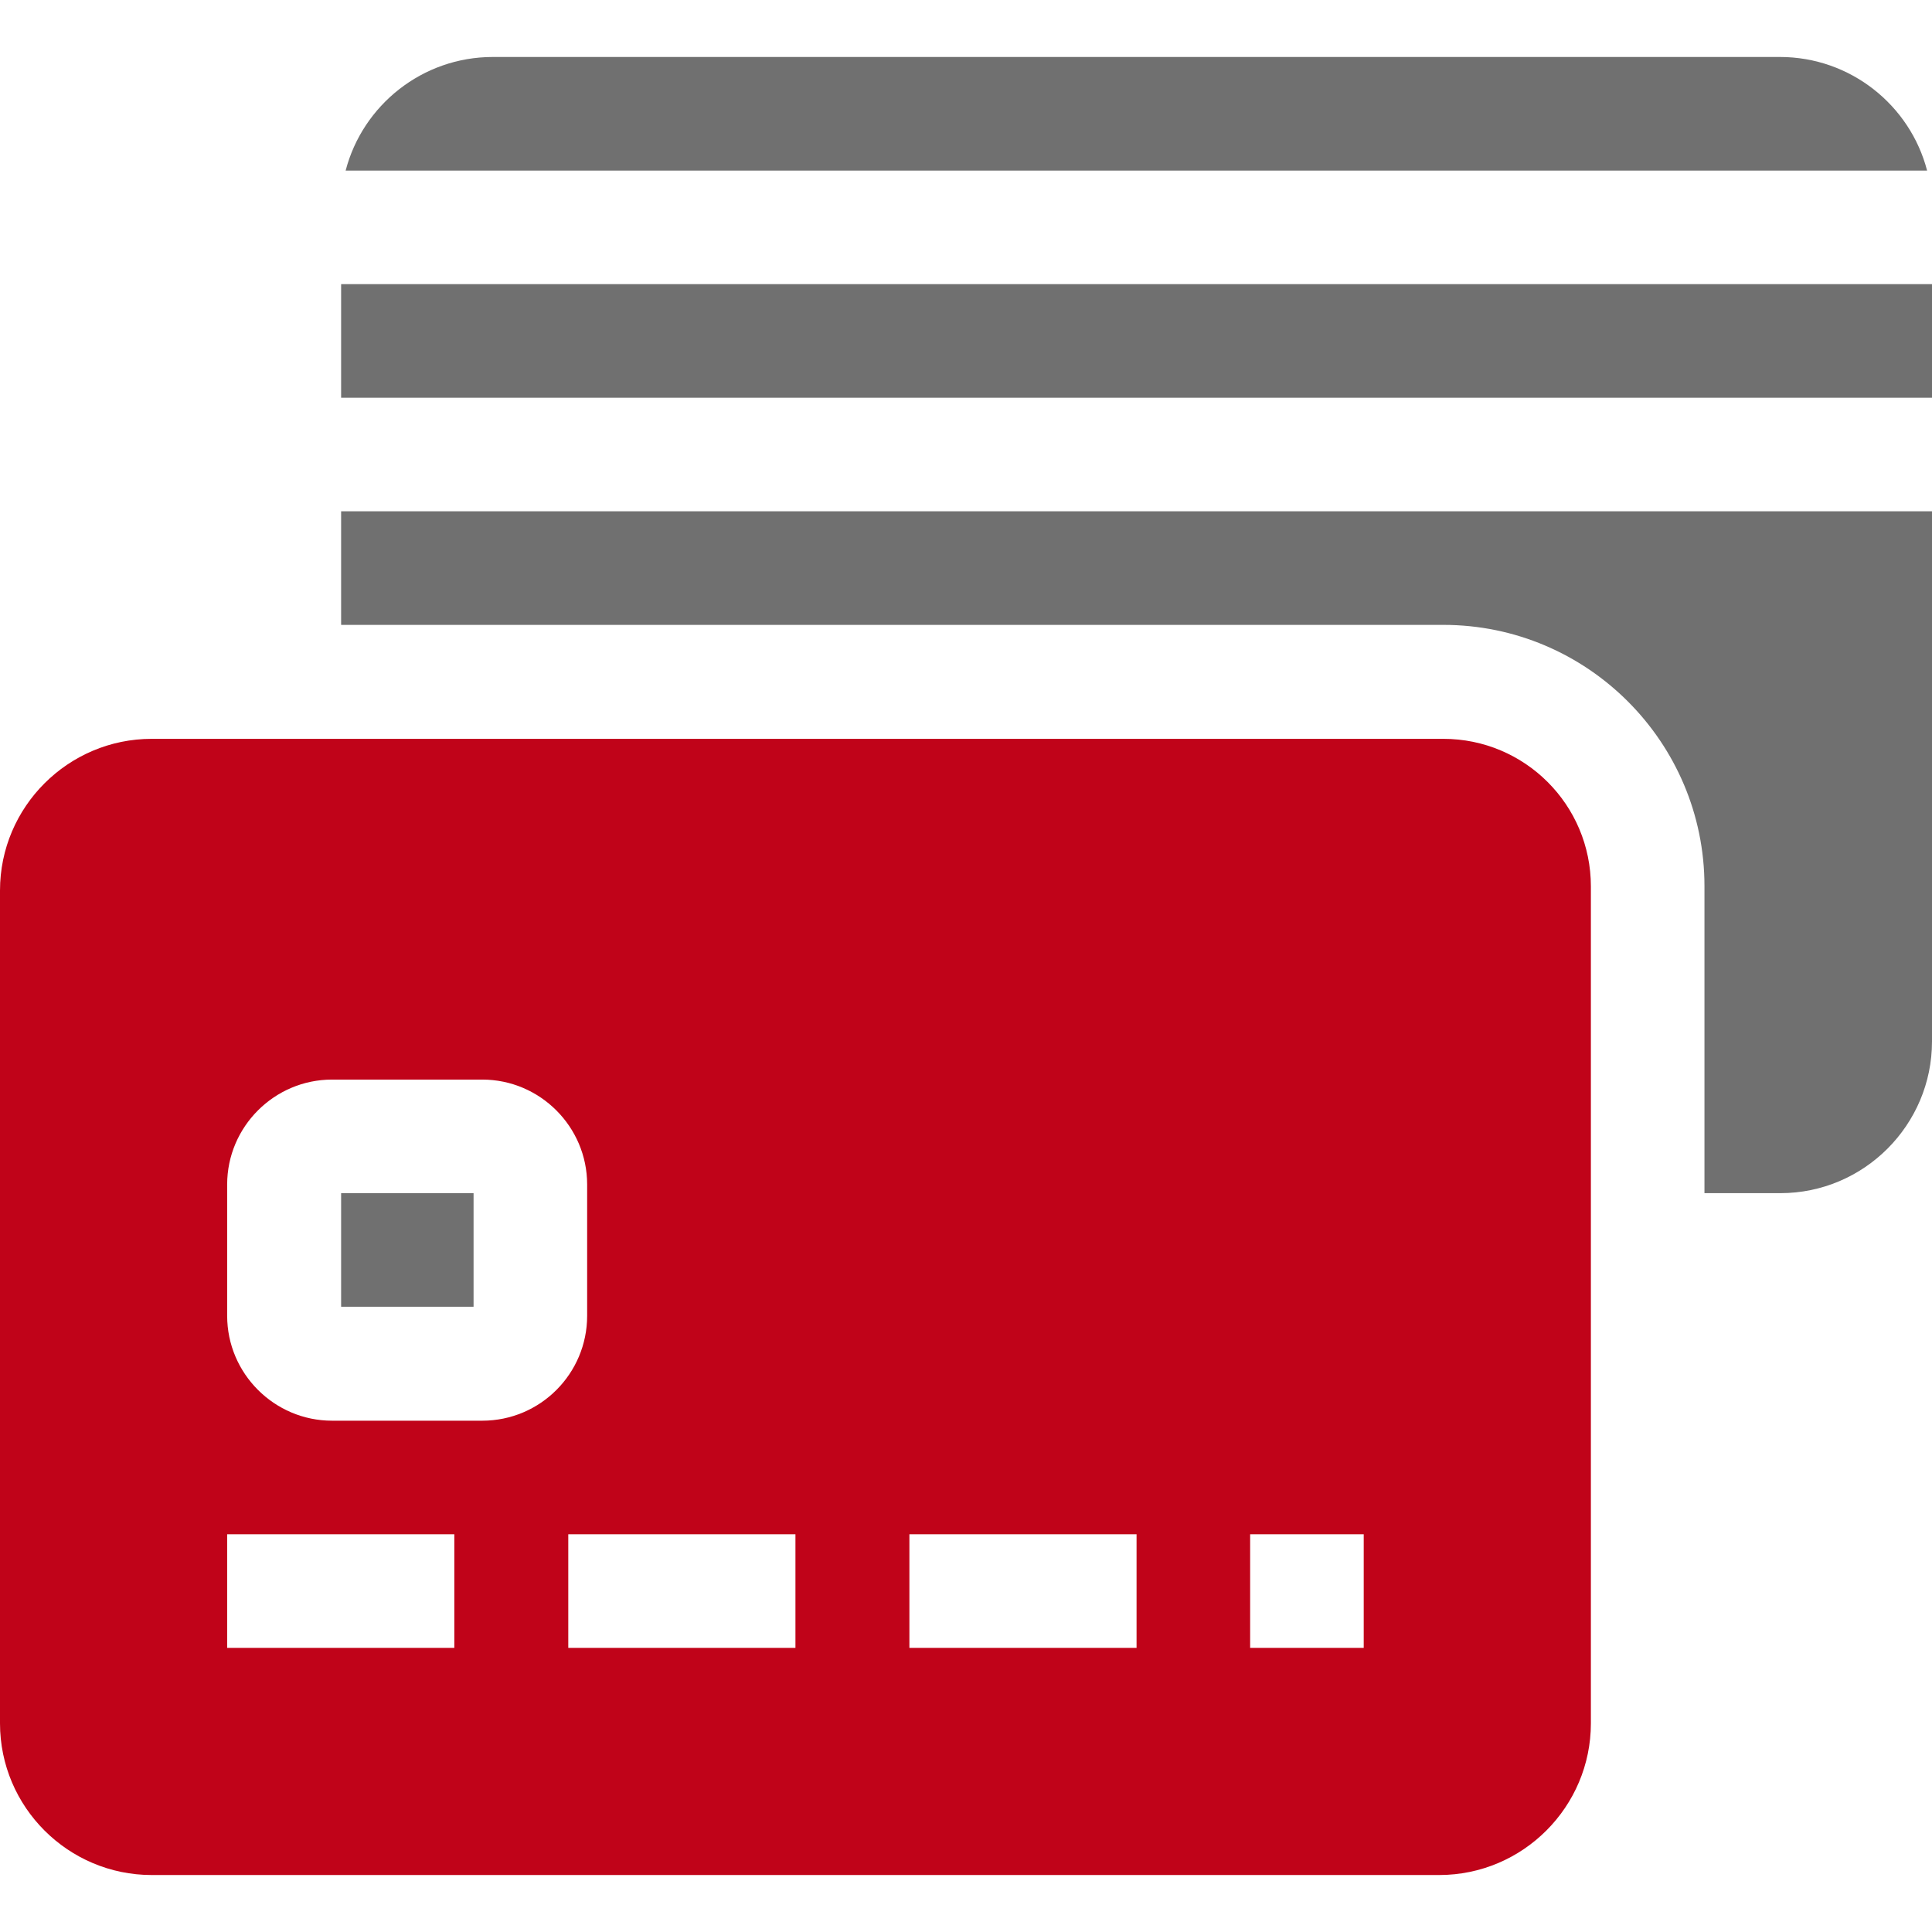 <?xml version="1.0" encoding="utf-8"?>
<!-- Generator: Adobe Illustrator 24.0.0, SVG Export Plug-In . SVG Version: 6.00 Build 0)  -->
<svg version="1.1" id="Capa_1" xmlns="http://www.w3.org/2000/svg" xmlns:xlink="http://www.w3.org/1999/xlink" x="0px" y="0px"
	 viewBox="0 0 512 512" style="enable-background:new 0 0 512 512;" xml:space="preserve">
<style type="text/css">
	.st0{fill:#707070;}
	.st1{fill:#C00319;}
</style>
<g>
	<path class="st0" d="M90.4,316.2h35.1v30.1H90.4V316.2z"/>
	<path class="st0" d="M510.7,45.2c-4.5-17.3-20.3-30.1-39-30.1H130.6c-18.7,0-34.5,12.8-39,30.1H510.7z"/>
	<path class="st0" d="M90.4,135.5v30.1h292.1c38.2,0,69.2,31.1,69.2,69.2v81.4h20.1c22.2,0,40.2-18.1,40.2-40.2V135.5L90.4,135.5z"
		/>
	<path class="st1" d="M421.6,234.9c0-21.6-17.5-39.1-39.1-39.1H40.2C18.1,195.8,0,213.8,0,236v220.7c0,22.2,18.1,40.2,40.2,40.2
		h341.2c22.2,0,40.2-18.1,40.2-40.2v-30.1L421.6,234.9z M120.5,436.7H60.2v-30.1h60.2V436.7z M127.8,376.5H88
		c-15.3,0-27.8-12.5-27.8-27.8v-34.8c0-15.3,12.5-27.8,27.8-27.8h39.8c15.3,0,27.8,12.5,27.8,27.8v34.8
		C155.6,364,143.2,376.5,127.8,376.5z M210.8,436.7h-60.2v-30.1h60.2V436.7z M301.2,436.7h-60.2v-30.1h60.2V436.7z M361.4,436.7
		h-30.1v-30.1h30.1V436.7z"/>
	<path class="st0" d="M90.4,75.3H512v30.1H90.4V75.3z"/>
</g>
</svg>
